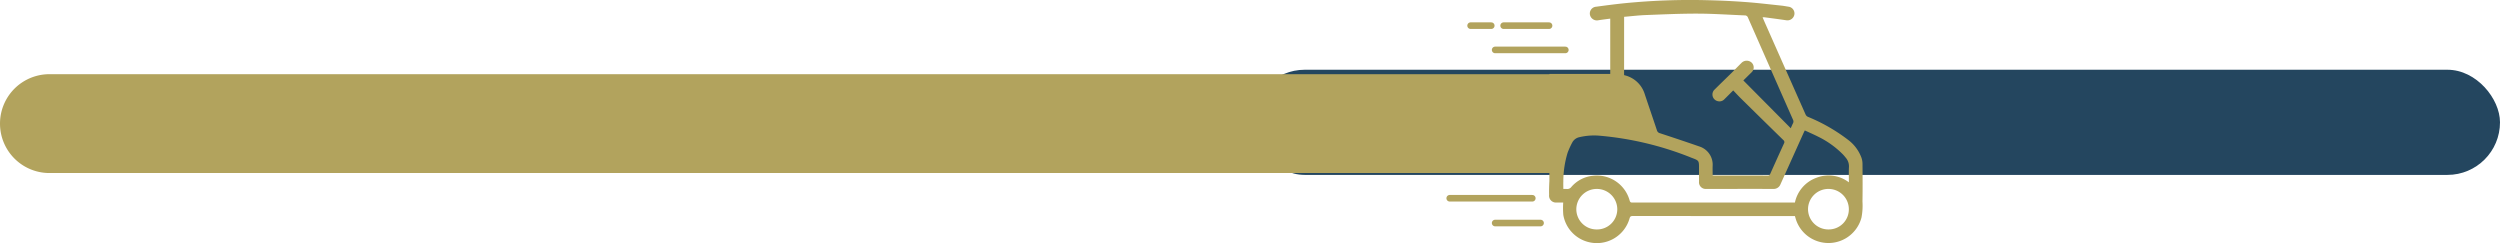 <svg xmlns="http://www.w3.org/2000/svg" width="567.366" height="55.168" viewBox="0 0 567.366 55.168">
  <g id="Group_2433" data-name="Group 2433" transform="translate(-476.541 -621.425)">
    <rect id="Rectangle_1834" data-name="Rectangle 1834" width="283.2" height="23.866" rx="11.933" transform="translate(760.707 637.253)" fill="#24465f"/>
    <path id="Intersection_8" data-name="Intersection 8" d="M11.216,22.432A11.216,11.216,0,0,1,11.216,0H353.4V22.432Z" transform="translate(476.541 638.262)" fill="#b2a35d"/>
    <g id="Group_2134" data-name="Group 2134" transform="translate(828.093 621.425)">
      <g id="Group_2124" data-name="Group 2124" transform="translate(0 0)">
        <path id="Path_2790" data-name="Path 2790" d="M-170.993-34.754a4.344,4.344,0,0,0-.234-1.332,8.959,8.959,0,0,0-3.064-4.083,39.6,39.6,0,0,0-9.1-5.207,1.054,1.054,0,0,1-.5-.491q-4.664-10.5-9.316-21.011c-.153-.351-.306-.707-.46-1.08a4.018,4.018,0,0,1,.46,0c1.615.216,3.231.423,4.841.662l.012,0a1.6,1.6,0,0,0,1.89-1.232,1.413,1.413,0,0,0,.023-.146,1.538,1.538,0,0,0-1.371-1.692c-.541-.088-1.08-.192-1.624-.248-2.71-.283-5.417-.611-8.135-.81q-4.306-.316-8.614-.412a150.993,150.993,0,0,0-18.843.687c-2.135.219-4.265.5-6.391.789a1.607,1.607,0,0,0-.238.032A1.537,1.537,0,0,0-232.84-68.5c0,.011.005.023.008.035a1.619,1.619,0,0,0,1.963,1.166c.87-.135,1.745-.239,2.627-.357V-55.1h-13.81v24.322h0c-.058,1.034-.089,2.07-.063,3.107a1.553,1.553,0,0,0,0,.395,1.565,1.565,0,0,0,1.751,1.349h1.447a19.659,19.659,0,0,0,.02,2.791A7.673,7.673,0,0,0-233.368-17a7.719,7.719,0,0,0,9.507-5.3c.121-.43.274-.562.734-.562q18.114.012,36.229.012h.568c.052.175.094.313.132.451a7.717,7.717,0,0,0,5.546,5.422,7.751,7.751,0,0,0,9.429-5.533A14.561,14.561,0,0,0-171-26.144c.057-2.868.027-5.74.008-8.61m-54.1-33.315,0,0c1.667-.138,3.288-.336,4.915-.4,3.94-.15,7.885-.333,11.826-.322,3.542.009,7.082.26,10.623.4a.742.742,0,0,1,.749.518q5.1,11.589,10.217,23.168a.84.84,0,0,1,0,.79c-.181.35-.328.718-.514,1.131l-10.758-10.844c.527-.522,1.155-1.142,1.782-1.763.04-.033.078-.067.115-.1a1.524,1.524,0,0,0,0-2.167l-.019-.018a1.659,1.659,0,0,0-2.331.1c-.755.745-1.491,1.517-2.247,2.265-1.259,1.243-2.54,2.466-3.79,3.717a1.546,1.546,0,0,0-.476.777,1.55,1.55,0,0,0,1.13,1.884,1.522,1.522,0,0,0,1.544-.44c.642-.634,1.274-1.272,1.991-1.993.595.62,1.14,1.221,1.718,1.789q4.815,4.747,9.651,9.471a.587.587,0,0,1,.153.789c-1.051,2.285-2.079,4.58-3.112,6.872-.105.238-.205.408-.536.408q-6.075-.016-12.15-.011c-.115,0-.234-.02-.388-.033,0-.753-.029-1.487,0-2.218a4.324,4.324,0,0,0-3-4.337c-2.975-1.037-5.961-2.026-8.95-3.013a.934.934,0,0,1-.7-.67c-.907-2.735-1.848-5.45-2.757-8.186a6.305,6.305,0,0,0-4.476-4.273l-.216-.067Zm-1.552,43.739a4.589,4.589,0,0,1-4.657,4.518h-.038a4.591,4.591,0,0,1-4.6-4.581,4.63,4.63,0,0,1,4.648-4.612,4.63,4.63,0,0,1,4.648,4.612c0,.021,0,.042,0,.063m52.551.059a4.562,4.562,0,0,1-4.661,4.458h-.06a4.613,4.613,0,0,1-4.541-4.685,4.617,4.617,0,0,1,4.722-4.507,4.614,4.614,0,0,1,4.542,4.686c0,.017,0,.033,0,.049m.007-6.236a7.591,7.591,0,0,0-7.364-1.035,7.661,7.661,0,0,0-4.884,5.628h-.46q-18.2-.012-36.409,0c-.362,0-.528-.07-.636-.457a7.713,7.713,0,0,0-8.333-5.624,7.425,7.425,0,0,0-4.889,2.529,1.155,1.155,0,0,1-1.088.466,6.337,6.337,0,0,0-.741,0c0-.587-.022-1.14,0-1.692a22.34,22.34,0,0,1,.98-6.559,19.344,19.344,0,0,1,1.058-2.32,2.386,2.386,0,0,1,1.633-1.189,14.627,14.627,0,0,1,4.726-.313,72.456,72.456,0,0,1,20.76,5.017c1.635.608,1.635.622,1.635,2.355v3.04a1.5,1.5,0,0,0,0,.289,1.517,1.517,0,0,0,1.654,1.362c5.066,0,10.122-.014,15.177,0a1.648,1.648,0,0,0,1.662-1.065q2.64-5.87,5.284-11.744c.059-.131.129-.258.231-.465,1.05.489,2.093.935,3.1,1.451a20.56,20.56,0,0,1,5.557,4c.224.232.431.485.634.737a2.959,2.959,0,0,1,.729,2.105c-.063,1.13-.015,2.265-.015,3.481" transform="translate(242.128 71.884)" fill="#b2a35d"/>
      </g>
    </g>
    <g id="Group_2128" data-name="Group 2128" transform="translate(817.786 627.248)">
      <path id="Path_2794" data-name="Path 2794" d="M-9.647,0H-19.954" transform="translate(19.954 0)" fill="none" stroke="#b2a35d" stroke-linecap="round" stroke-width="1.5"/>
    </g>
    <g id="Group_2129" data-name="Group 2129" transform="translate(810.29 627.248)">
      <path id="Path_2795" data-name="Path 2795" d="M-4.385,0H-9.07" transform="translate(9.07 0)" fill="none" stroke="#b2a35d" stroke-linecap="round" stroke-width="1.5"/>
    </g>
    <g id="Group_2130" data-name="Group 2130" transform="translate(815.858 632.755)">
      <path id="Path_2796" data-name="Path 2796" d="M-14.909,0H-30.838" transform="translate(30.838 0)" fill="none" stroke="#b2a35d" stroke-linecap="round" stroke-width="1.5"/>
    </g>
    <g id="Group_2131" data-name="Group 2131" transform="translate(805.551 666.418)">
      <path id="Path_2797" data-name="Path 2797" d="M-17.54,0H-36.28" transform="translate(36.28)" fill="none" stroke="#b2a35d" stroke-linecap="round" stroke-width="1.5"/>
    </g>
    <g id="Group_2132" data-name="Group 2132" transform="translate(815.858 672.042)">
      <path id="Path_2798" data-name="Path 2798" d="M-9.647,0H-19.954" transform="translate(19.954 0)" fill="none" stroke="#b2a35d" stroke-linecap="round" stroke-width="1.5"/>
    </g>
  </g>
</svg>
